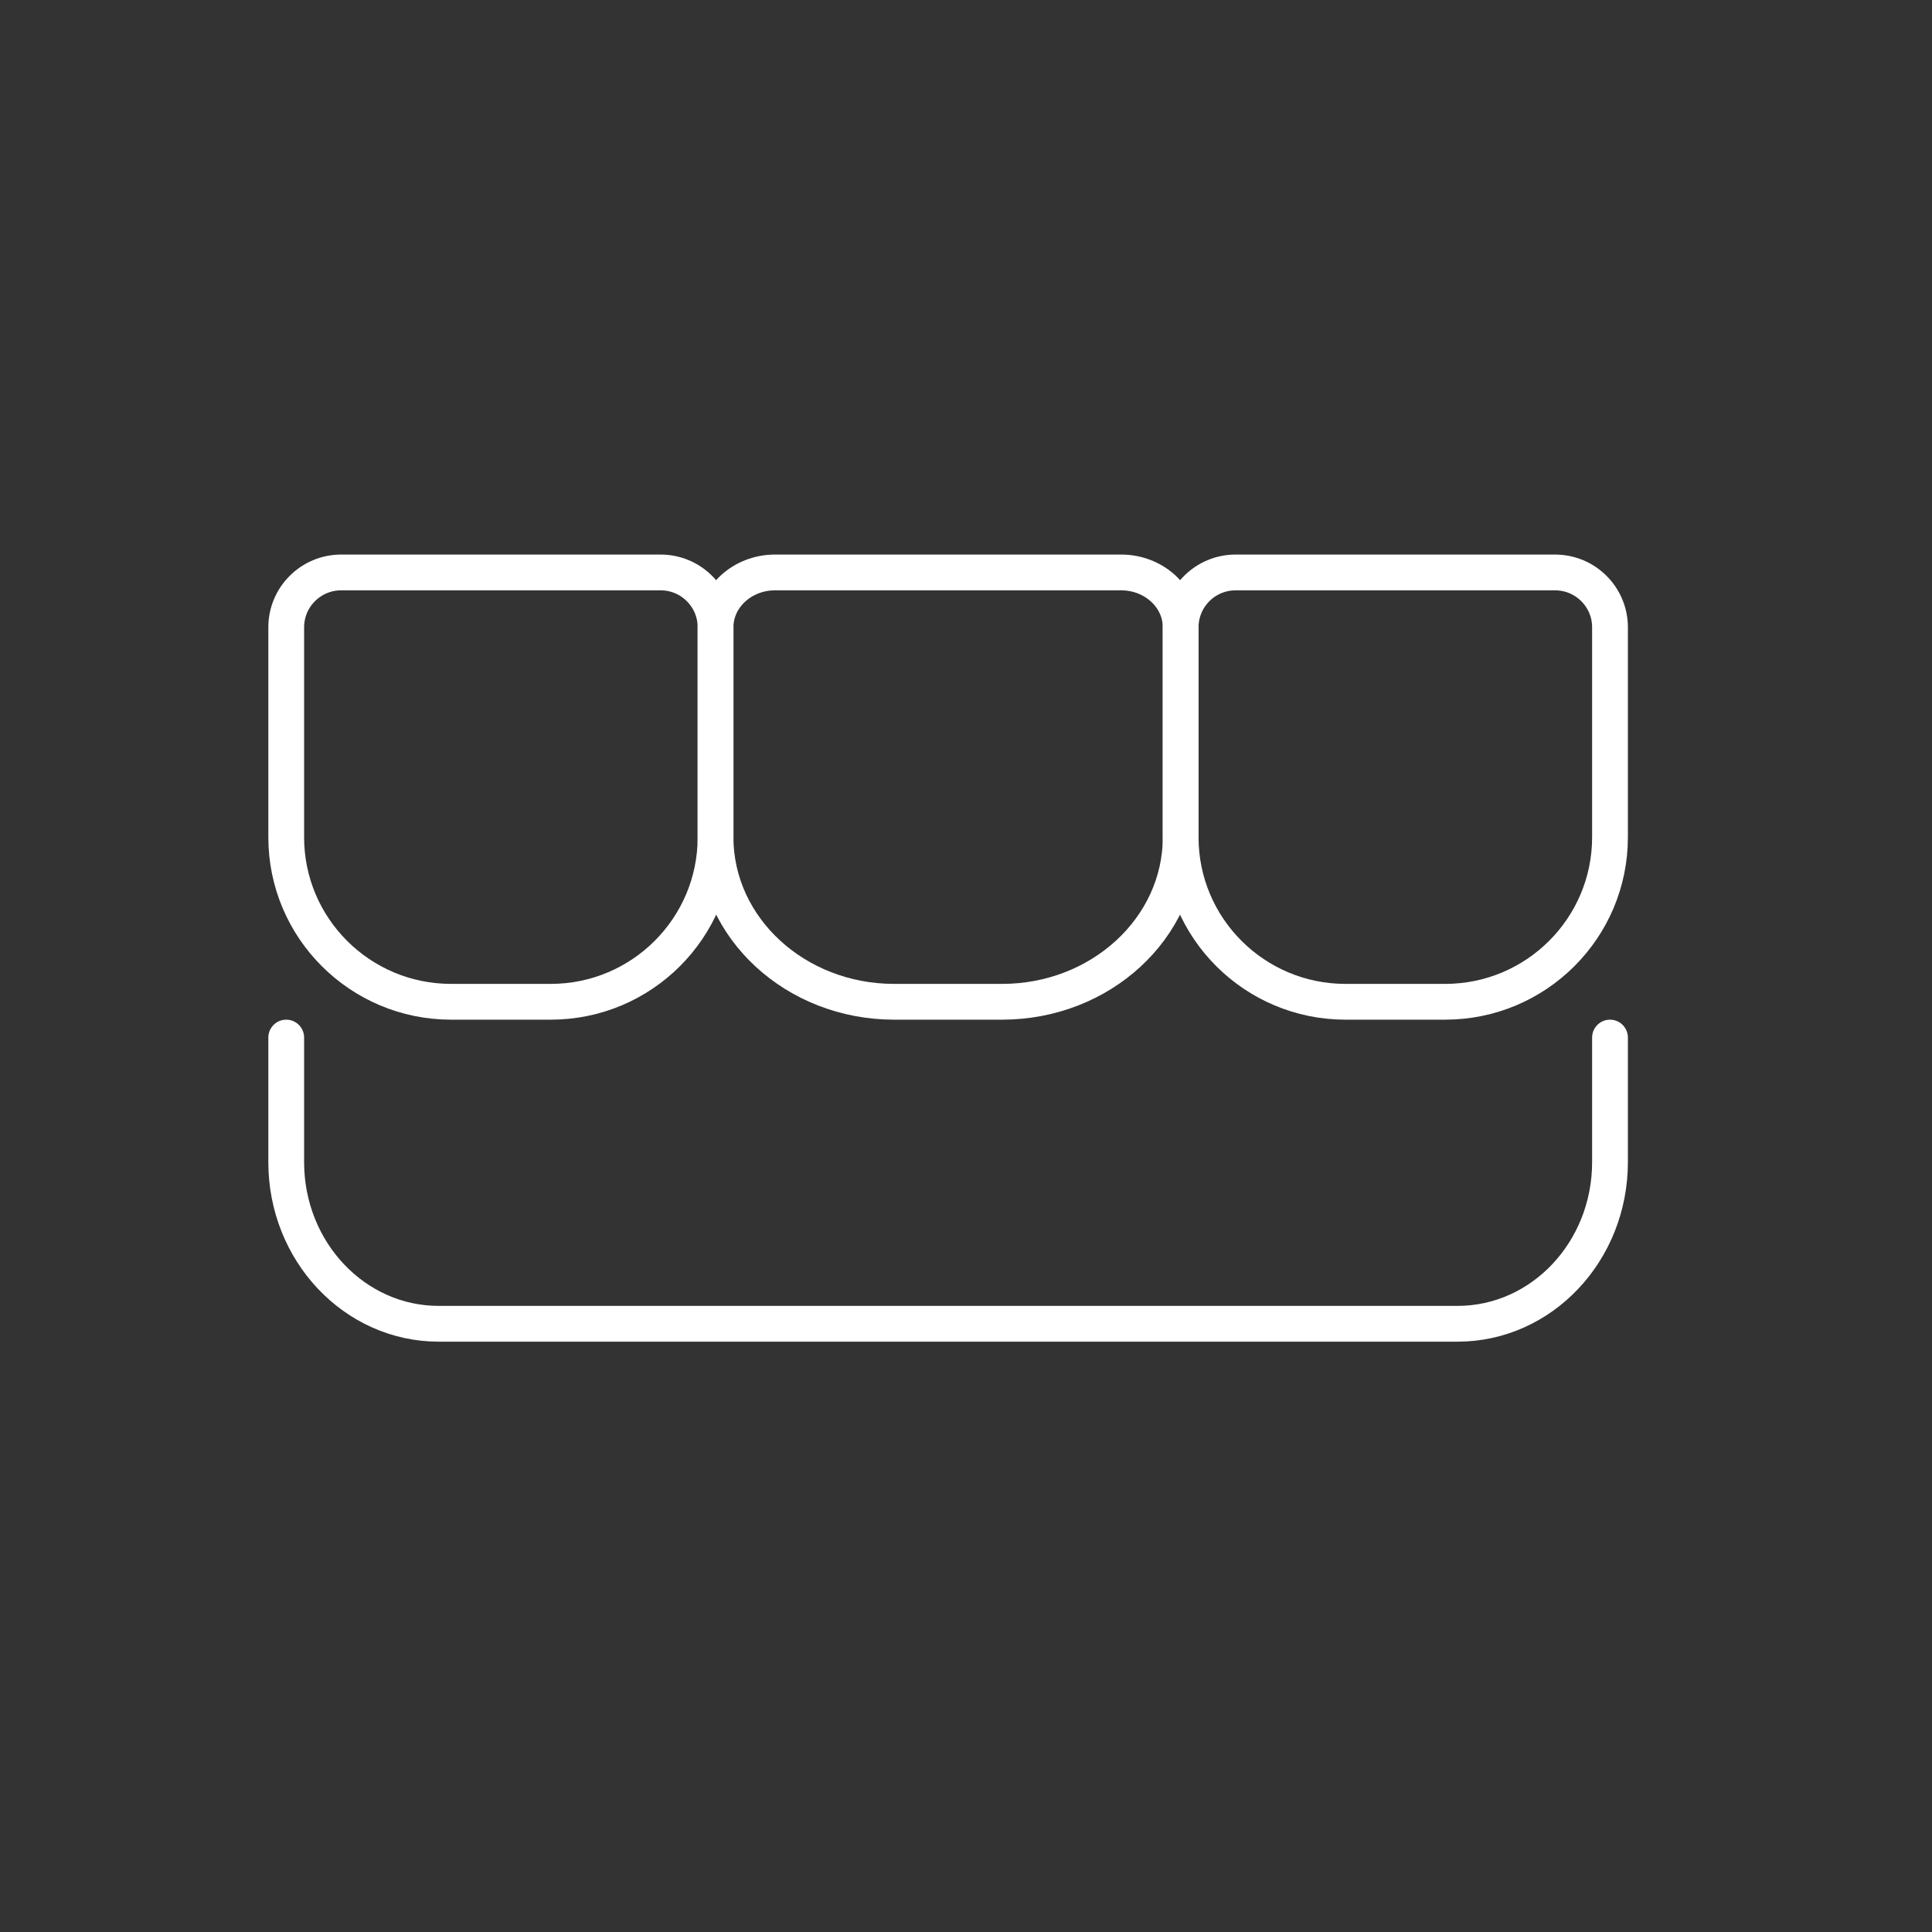 <svg width="54" height="54" viewBox="0 0 54 54" fill="none" xmlns="http://www.w3.org/2000/svg">
<rect x="0" y="0" width="54" height="54" fill="#333333" stroke="none"/>
<g id="_&#232;&#153;&#171;&#230;&#173;&#175;&#230;&#178;&#187;&#231;&#153;&#130;">
<path id="Vector" d="M9.536 16H18.464C19.312 16 20 16.687 20 17.533V23.402C20 25.94 17.936 28 15.393 28H12.607C10.064 28 8 25.94 8 23.402V17.533C8 16.687 8.688 16 9.536 16Z" stroke="white" stroke-linecap="round" stroke-linejoin="round"/>
<path id="Vector_2" d="M45 29V32.482C45 34.977 43.092 37 40.738 37H12.262C9.908 37 8 34.977 8 32.482V29" stroke="white" stroke-linecap="round" stroke-linejoin="round"/>
<path id="Vector_3" d="M21.664 16H31.336C32.255 16 33 16.687 33 17.533V23.402C33 25.94 30.764 28 28.009 28H24.991C22.236 28 20 25.94 20 23.402V17.533C20 16.687 20.745 16 21.664 16Z" stroke="white" stroke-linecap="round" stroke-linejoin="round"/>
<path id="Vector_4" d="M34.536 16H43.464C44.312 16 45 16.687 45 17.533V23.402C45 25.94 42.936 28 40.393 28H37.607C35.064 28 33 25.94 33 23.402V17.533C33 16.687 33.688 16 34.536 16Z" stroke="white" stroke-linecap="round" stroke-linejoin="round"/>
</g>
</svg>
